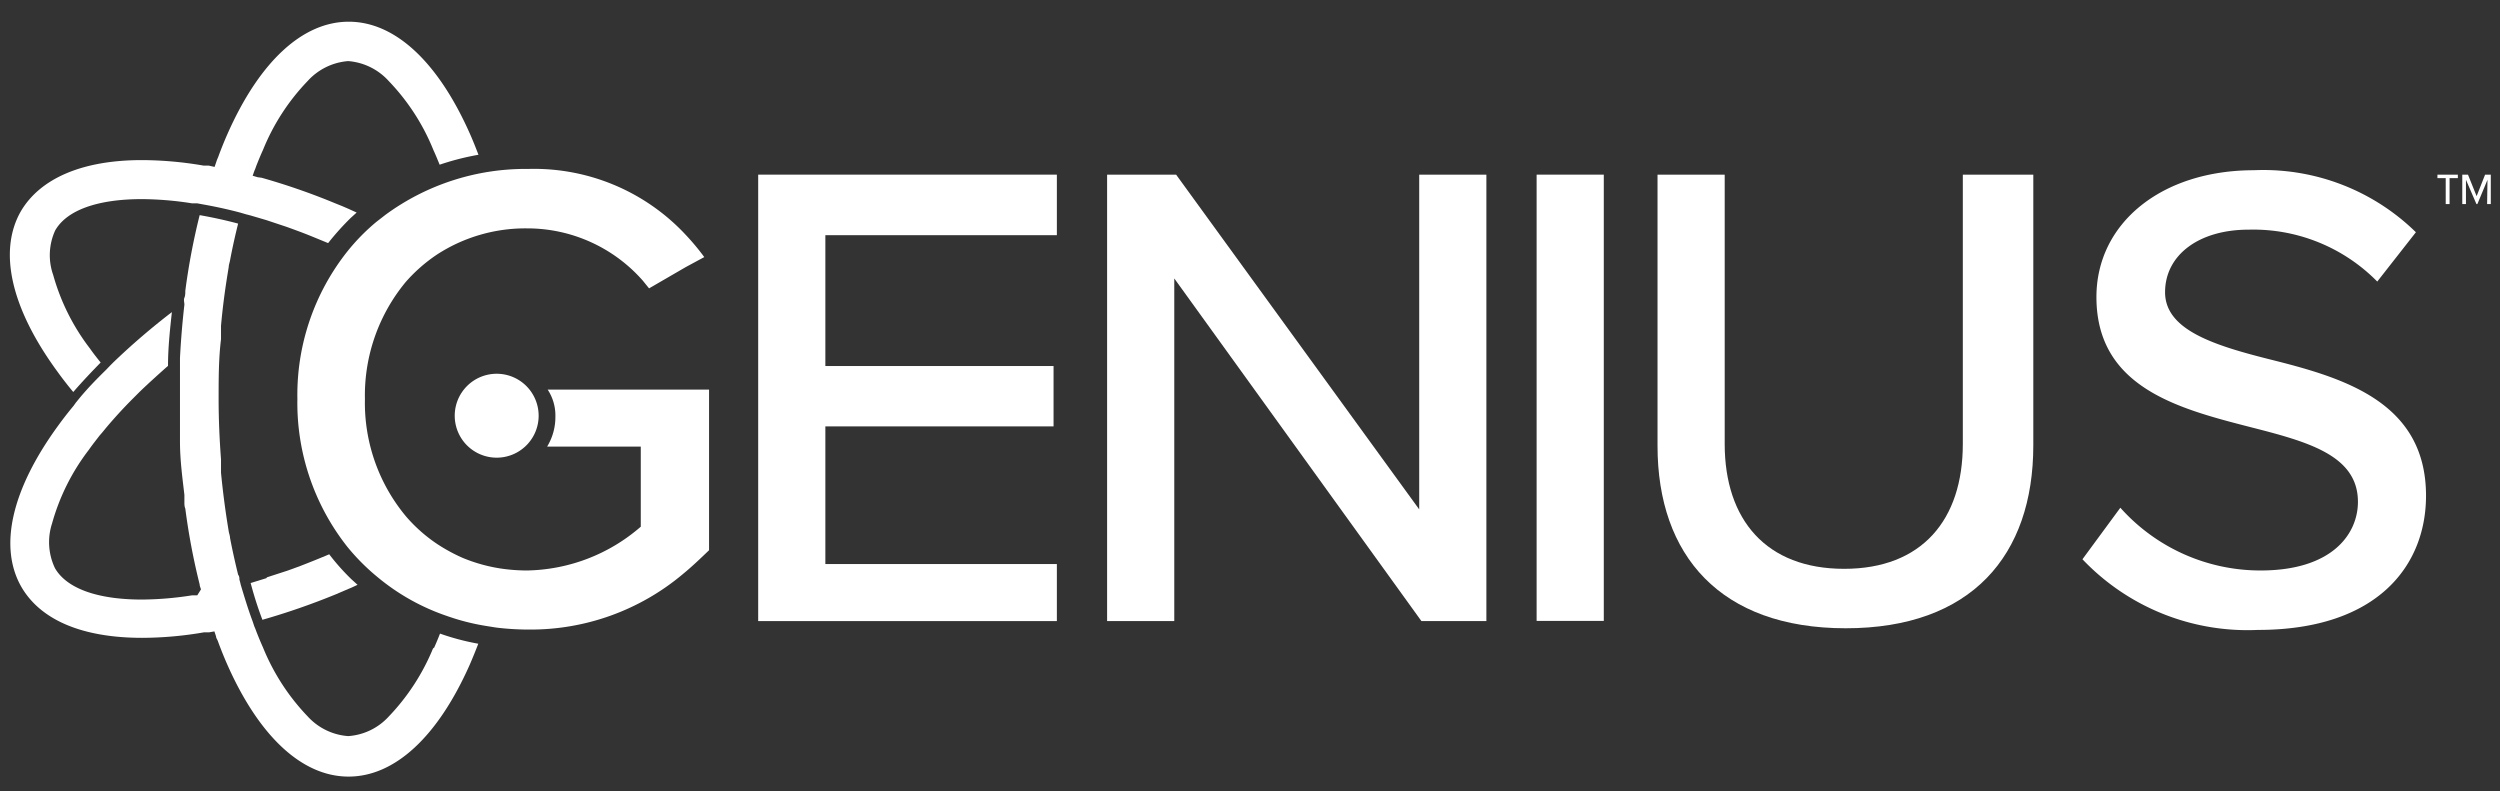 <svg id="Layer_1" data-name="Layer 1" xmlns="http://www.w3.org/2000/svg" width="135.85" height="43" viewBox="0 0 135.85 43"><rect x="0" y="0" width="135.85" height="43" fill="#333333" stroke="none"/><defs><style>.cls-1{fill:#fff;}</style></defs><title>Genius_logo_White</title><path class="cls-1" d="M14.47,31.42l-.85.26c.19.72.41,1.4.64,2a38.32,38.32,0,0,0,4-1.39l.35-.15.35-.15c.16-.06.31-.14.47-.21l-.33-.3a12,12,0,0,1-1.21-1.36q-.78.33-1.56.63l-.35.13-.36.13-1.11.36"/><path class="cls-1" d="M4,21.28c.46-.53.95-1.05,1.47-1.58-.2-.25-.4-.5-.58-.76a11.72,11.72,0,0,1-2-4A3.23,3.23,0,0,1,3,12.52c.63-1.1,2.3-1.7,4.71-1.7a18,18,0,0,1,2.73.23l.28,0,.27.05c.68.12,1.38.27,2.09.46l.27.08.27.07.85.25,1.11.37.36.13.35.13c.51.19,1,.4,1.54.62a14.49,14.49,0,0,1,1.23-1.37l.32-.29-.46-.21-.35-.15-.35-.14a36.1,36.1,0,0,0-4-1.39L14,9.63l-.27-.08.09-.26a2,2,0,0,0,.1-.26c.12-.3.24-.6.37-.88A11.75,11.75,0,0,1,16.72,4.4a3.31,3.31,0,0,1,2.2-1.08,3.31,3.31,0,0,1,2.2,1.08,11.75,11.75,0,0,1,2.43,3.75c.12.26.23.53.34.8A14.1,14.1,0,0,1,26,8.41c-.15-.39-.3-.77-.46-1.13-1.74-3.93-4.08-6.1-6.59-6.1s-4.85,2.17-6.59,6.1c-.18.41-.35.83-.51,1.27a2,2,0,0,0-.1.26l-.09.26L11.35,9l-.28,0a20,20,0,0,0-3.36-.3c-3.25,0-5.52,1-6.57,2.77-1.25,2.17-.55,5.28,2,8.75q.39.54.84,1.08"/><path class="cls-1" d="M23.55,35.19a11.86,11.86,0,0,1-2.43,3.75A3.28,3.28,0,0,1,18.92,40a3.3,3.3,0,0,1-2.2-1.07,11.86,11.86,0,0,1-2.43-3.75c-.13-.29-.25-.58-.37-.89a2.6,2.6,0,0,0-.1-.25l-.09-.27c-.24-.64-.45-1.33-.65-2a2.68,2.68,0,0,0-.07-.27c0-.09,0-.18-.07-.27-.16-.65-.31-1.32-.44-2v0c0-.11-.05-.23-.07-.35l-.06-.37q-.22-1.38-.36-2.82c0-.12,0-.25,0-.37s0-.24,0-.36c-.08-1.07-.13-2.16-.13-3.27s0-2.19.13-3.26c0-.12,0-.24,0-.37s0-.24,0-.36c.09-1,.21-1.9.36-2.83l.06-.37c0-.11.05-.23.07-.35v0c.13-.69.28-1.36.44-2-.71-.19-1.41-.34-2.09-.46a36.08,36.08,0,0,0-.78,4.11c0,.13,0,.26-.05.38s0,.25,0,.38c-.11.95-.19,1.92-.24,2.9,0,.12,0,.25,0,.37s0,.25,0,.38c0,.5,0,1,0,1.51s0,1,0,1.52c0,.12,0,.25,0,.37s0,.25,0,.38c0,1,.13,1.95.24,2.9,0,.12,0,.25,0,.38s0,.25.05.37a35.84,35.84,0,0,0,.78,4.12c0,.09.05.18.07.27h0l-.2.32-.28,0a18,18,0,0,1-2.73.23c-2.41,0-4.08-.6-4.72-1.7a3.28,3.28,0,0,1-.16-2.44,11.72,11.72,0,0,1,2-4c.18-.26.38-.51.58-.77l.18-.21.18-.22c.44-.52.92-1.05,1.45-1.58l.19-.19.2-.2c.48-.46,1-.93,1.52-1.39,0-1,.11-2,.21-2.92a37.75,37.75,0,0,0-3.18,2.73l-.2.2-.19.2c-.53.52-1,1-1.47,1.57l-.18.22L4,22.05q-.45.54-.84,1.08c-2.54,3.48-3.24,6.59-2,8.76,1.05,1.81,3.32,2.77,6.57,2.77h0a20,20,0,0,0,3.36-.3l.28,0,.28-.05.09.27c0,.09.07.17.1.26.16.44.33.86.51,1.27,1.74,3.93,4.08,6.09,6.59,6.09s4.85-2.16,6.59-6.09c.16-.37.31-.74.46-1.13a13.26,13.26,0,0,1-2.08-.55c-.11.28-.22.55-.34.81"/><path class="cls-1" d="M34,21.17H29.76a2.56,2.56,0,0,1,.42,1.48,3.08,3.08,0,0,1-.45,1.62h5.09v4.35A9.67,9.67,0,0,1,28.64,31a9.79,9.79,0,0,1-1.45-.11,8.86,8.86,0,0,1-2.06-.58,9.37,9.37,0,0,1-1.36-.74,8.36,8.36,0,0,1-1.7-1.5,9.63,9.63,0,0,1-2.24-6.38,9.66,9.66,0,0,1,2.22-6.37,8.62,8.62,0,0,1,1.7-1.49,8.81,8.81,0,0,1,4.89-1.42,8.36,8.36,0,0,1,6.29,2.84l.34.42,2-1.16,1-.54a12.82,12.82,0,0,0-1-1.2,11.26,11.26,0,0,0-8.56-3.59,12.87,12.87,0,0,0-7.76,2.49l-.49.38a11.08,11.08,0,0,0-1.59,1.62,12.53,12.53,0,0,0-2.71,8,12.61,12.61,0,0,0,2.72,8.05,11.59,11.59,0,0,0,1.6,1.61,11.84,11.84,0,0,0,3.83,2.15,12,12,0,0,0,2.08.53l.56.09a14.46,14.46,0,0,0,1.76.11,12.85,12.85,0,0,0,8.38-3c.49-.4.95-.84,1.44-1.31V21.17Z"/><path class="cls-1" d="M27,20.31a2.28,2.28,0,1,0,2.27,2.28A2.28,2.28,0,0,0,27,20.31"/><polygon class="cls-1" points="41.2 9.49 57.43 9.49 57.43 12.78 44.85 12.78 44.85 19.89 57.25 19.89 57.25 23.17 44.85 23.17 44.85 30.65 57.43 30.65 57.43 33.75 41.2 33.75 41.2 9.49"/><rect class="cls-1" x="83.5" y="9.49" width="3.65" height="24.25"/><path class="cls-1" d="M90.07,9.49h3.65V24.12c0,4.14,2.27,6.79,6.49,6.79s6.45-2.65,6.45-6.79V9.49h3.83V24.2c0,6-3.38,9.94-10.19,9.94s-10.23-3.95-10.23-9.91Z"/><path class="cls-1" d="M115.22,27.59A10.2,10.2,0,0,0,122.84,31c3.91,0,5.29-2,5.29-3.73,0-2.54-2.75-3.27-5.84-4.06-3.88-1-8.37-2.14-8.37-7.07,0-4,3.52-6.89,8.56-6.89a11.84,11.84,0,0,1,8.8,3.37l-2.1,2.68a9.45,9.45,0,0,0-7-2.82c-2.68,0-4.53,1.37-4.53,3.4s2.61,2.87,5.62,3.63c4,1,8.56,2.28,8.56,7.43,0,3.77-2.61,7.29-9.14,7.29a12.37,12.37,0,0,1-9.53-3.84Z"/><polygon class="cls-1" points="63.81 15.13 63.81 33.75 60.16 33.75 60.16 9.49 63.91 9.49 77.12 27.68 77.12 9.49 80.77 9.49 80.77 33.75 77.24 33.75 63.81 15.13"/><path class="cls-1" d="M133.11,11.09h-.21V9.68h-.45V9.49h1.11v.19h-.45Zm2.06-1.32-.55,1.32h-.05L134,9.77v1.32h-.2V9.49h.31l.47,1.17.46-1.17h.31v1.6h-.2Z"/></svg>